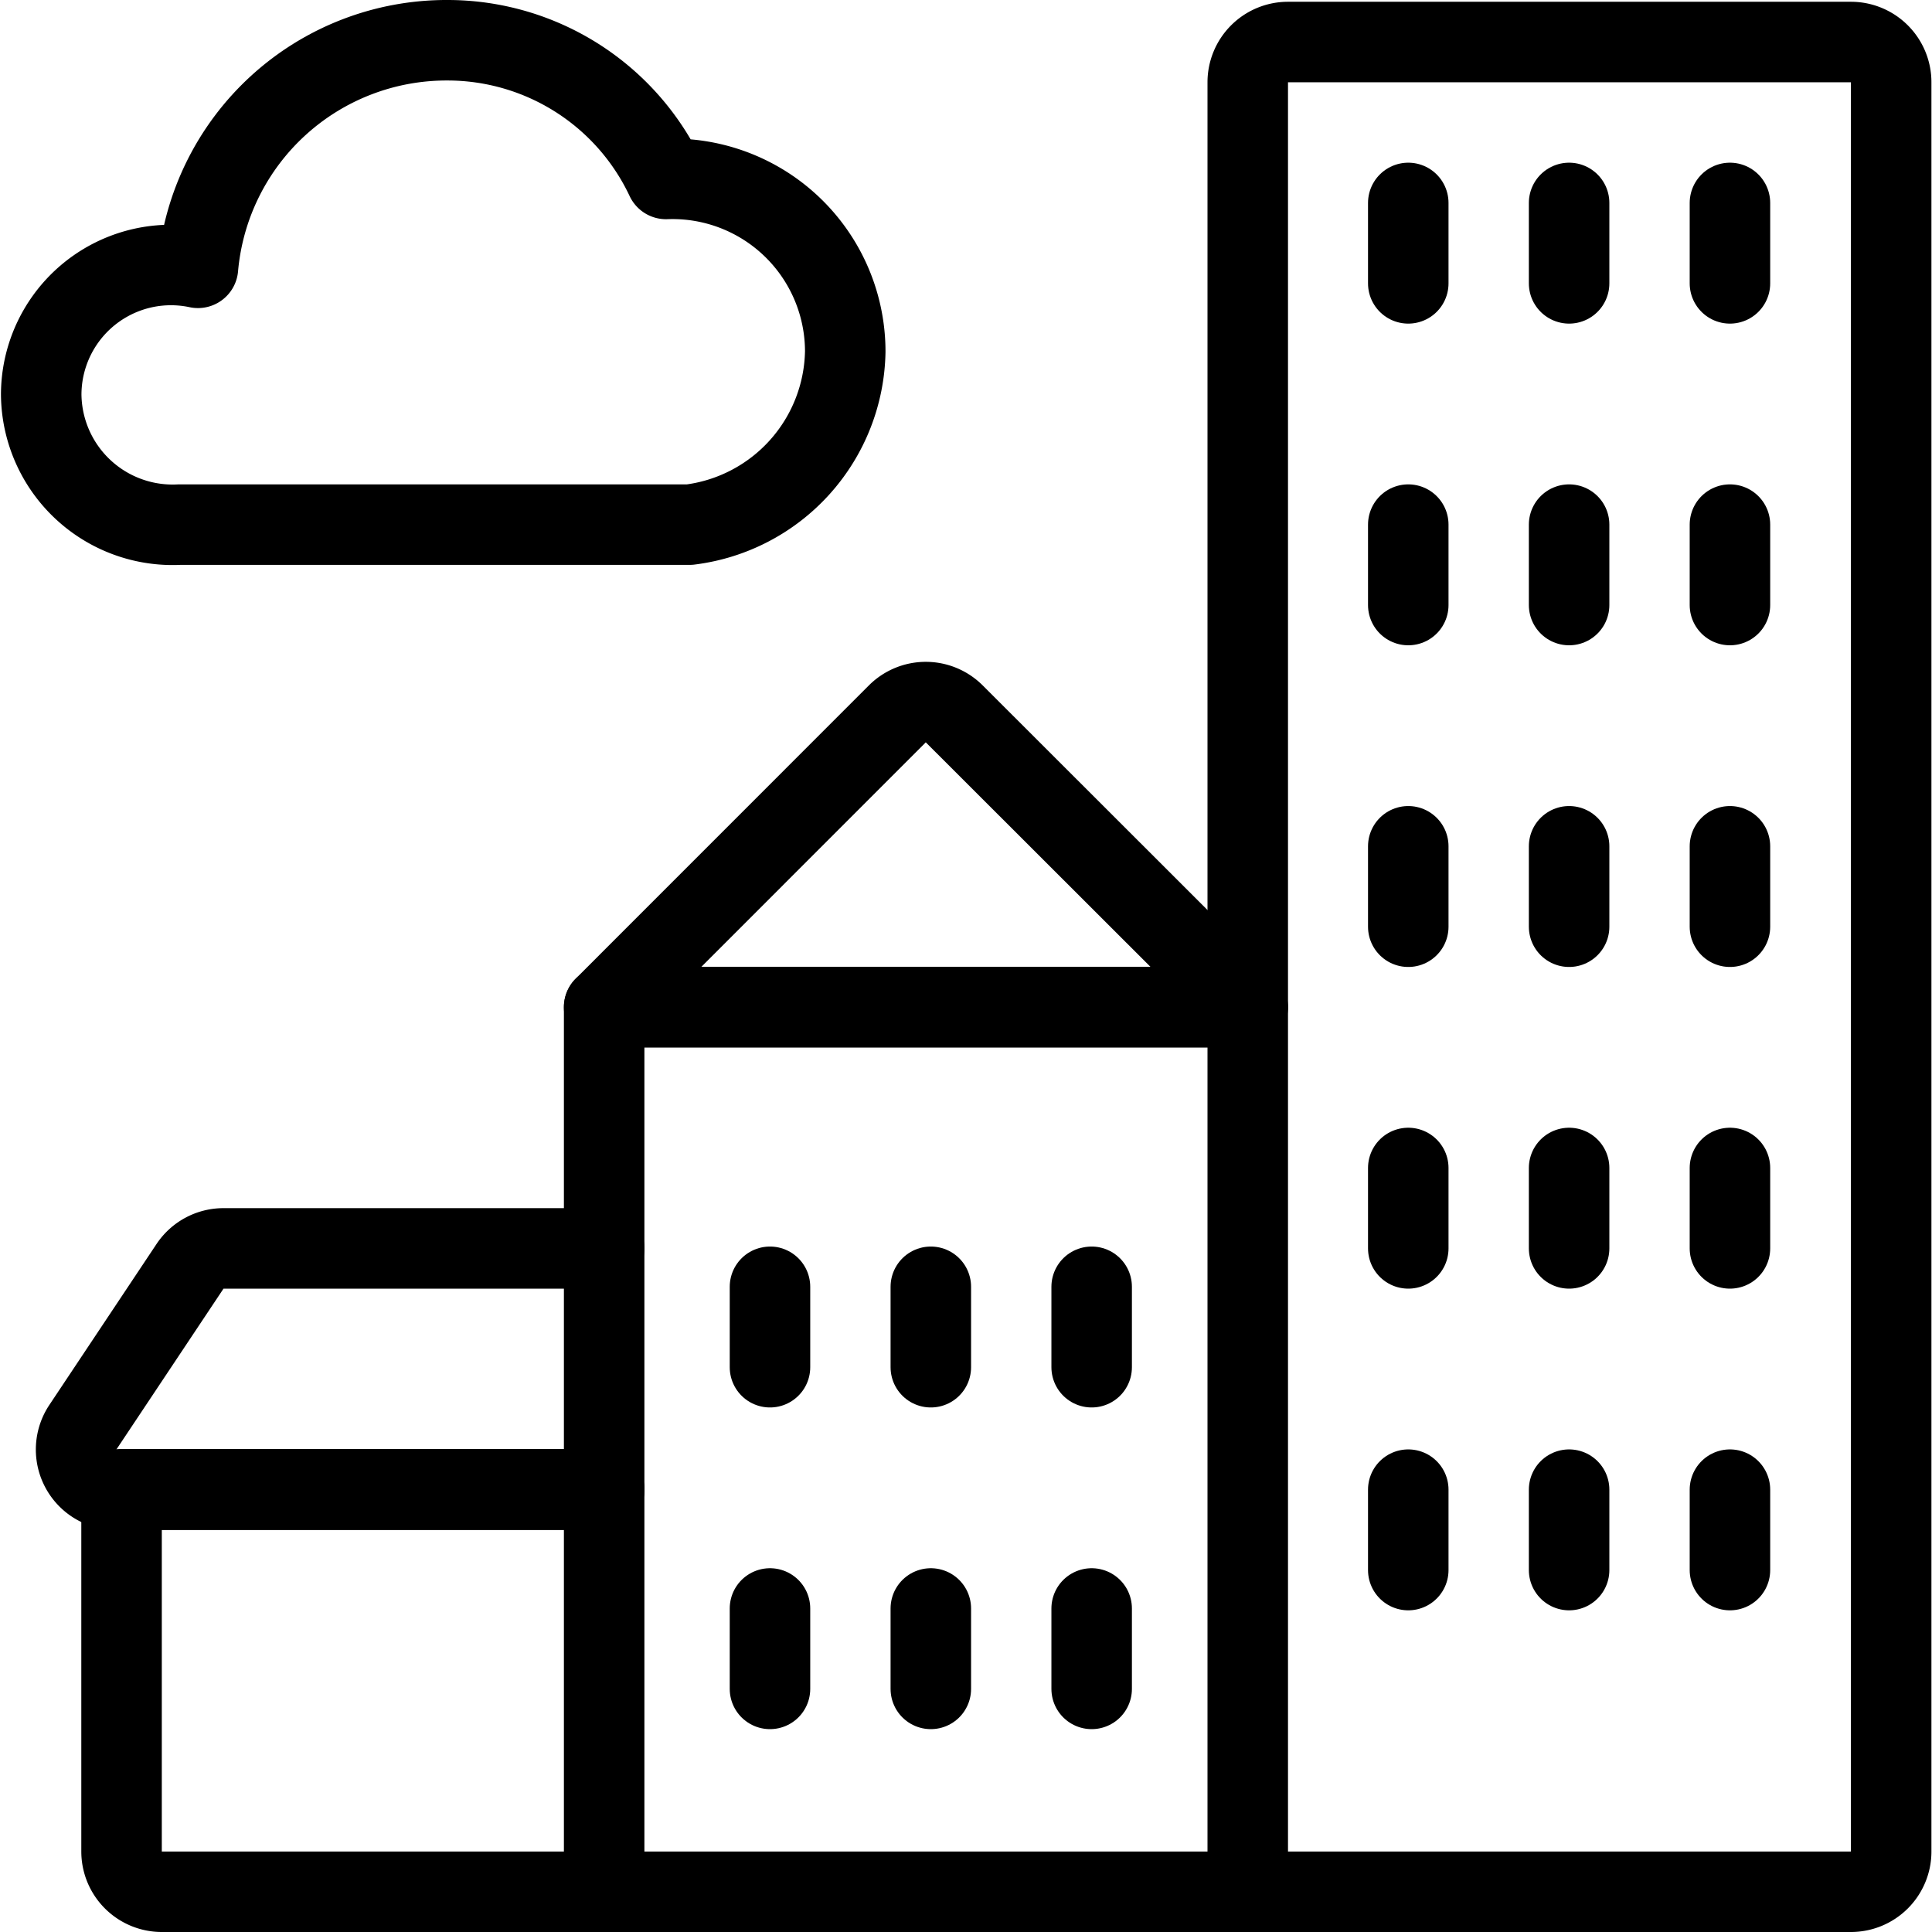 <svg viewBox="0 0 24 24" xmlns="http://www.w3.org/2000/svg"><g transform="matrix(1,0,0,1,0,0)"><path d="M15.5,1.022a.5.5,0,0,1,.5-.5h6.993a.5.5,0,0,1,.5.5V23a.5.5,0,0,1-.5.5H15.5Z" fill="none" stroke="#000000" stroke-linecap="round" stroke-linejoin="round"></path><path d="M15.496 23.5L7.505 23.5 7.505 12.511 15.496 12.511" fill="none" stroke="#000000" stroke-linecap="round" stroke-linejoin="round"></path><path d="M11.854,8.868a.5.5,0,0,0-.707,0L7.505,12.511H15.5Z" fill="none" stroke="#000000" stroke-linecap="round" stroke-linejoin="round"></path><path d="M7.505,23.5H2.01a.5.5,0,0,1-.5-.5v-4.5H7.505" fill="none" stroke="#000000" stroke-linecap="round" stroke-linejoin="round"></path><path d="M7.505,15.508H2.777a.5.5,0,0,0-.416.222l-1.332,2a.5.5,0,0,0,.416.777h6.06" fill="none" stroke="#000000" stroke-linecap="round" stroke-linejoin="round"></path><path d="M17.494 2.521L17.494 3.52" fill="none" stroke="#000000" stroke-linecap="round" stroke-linejoin="round"></path><path d="M19.492 2.521L19.492 3.52" fill="none" stroke="#000000" stroke-linecap="round" stroke-linejoin="round"></path><path d="M21.49 2.521L21.49 3.52" fill="none" stroke="#000000" stroke-linecap="round" stroke-linejoin="round"></path><path d="M17.494 6.517L17.494 7.516" fill="none" stroke="#000000" stroke-linecap="round" stroke-linejoin="round"></path><path d="M19.492 6.517L19.492 7.516" fill="none" stroke="#000000" stroke-linecap="round" stroke-linejoin="round"></path><path d="M21.49 6.517L21.49 7.516" fill="none" stroke="#000000" stroke-linecap="round" stroke-linejoin="round"></path><path d="M17.494 10.513L17.494 11.512" fill="none" stroke="#000000" stroke-linecap="round" stroke-linejoin="round"></path><path d="M19.492 10.513L19.492 11.512" fill="none" stroke="#000000" stroke-linecap="round" stroke-linejoin="round"></path><path d="M21.49 10.513L21.49 11.512" fill="none" stroke="#000000" stroke-linecap="round" stroke-linejoin="round"></path><path d="M17.494 14.509L17.494 15.508" fill="none" stroke="#000000" stroke-linecap="round" stroke-linejoin="round"></path><path d="M19.492 14.509L19.492 15.508" fill="none" stroke="#000000" stroke-linecap="round" stroke-linejoin="round"></path><path d="M21.49 14.509L21.49 15.508" fill="none" stroke="#000000" stroke-linecap="round" stroke-linejoin="round"></path><path d="M9.565 15.985L9.565 16.984" fill="none" stroke="#000000" stroke-linecap="round" stroke-linejoin="round"></path><path d="M11.563 15.985L11.563 16.984" fill="none" stroke="#000000" stroke-linecap="round" stroke-linejoin="round"></path><path d="M13.561 15.985L13.561 16.984" fill="none" stroke="#000000" stroke-linecap="round" stroke-linejoin="round"></path><path d="M9.565 19.981L9.565 20.98" fill="none" stroke="#000000" stroke-linecap="round" stroke-linejoin="round"></path><path d="M11.563 19.981L11.563 20.98" fill="none" stroke="#000000" stroke-linecap="round" stroke-linejoin="round"></path><path d="M13.561 19.981L13.561 20.98" fill="none" stroke="#000000" stroke-linecap="round" stroke-linejoin="round"></path><path d="M17.494 18.505L17.494 19.504" fill="none" stroke="#000000" stroke-linecap="round" stroke-linejoin="round"></path><path d="M19.492 18.505L19.492 19.504" fill="none" stroke="#000000" stroke-linecap="round" stroke-linejoin="round"></path><path d="M21.49 18.505L21.49 19.504" fill="none" stroke="#000000" stroke-linecap="round" stroke-linejoin="round"></path><path d="M8.567,6.517A2.205,2.205,0,0,0,10.5,4.367,2.146,2.146,0,0,0,8.274,2.223,3,3,0,0,0,5.559.5a3.1,3.1,0,0,0-3.1,2.827A1.612,1.612,0,0,0,.512,4.905,1.633,1.633,0,0,0,2.231,6.517Z" fill="none" stroke="#000000" stroke-linecap="round" stroke-linejoin="round"></path></g></svg>